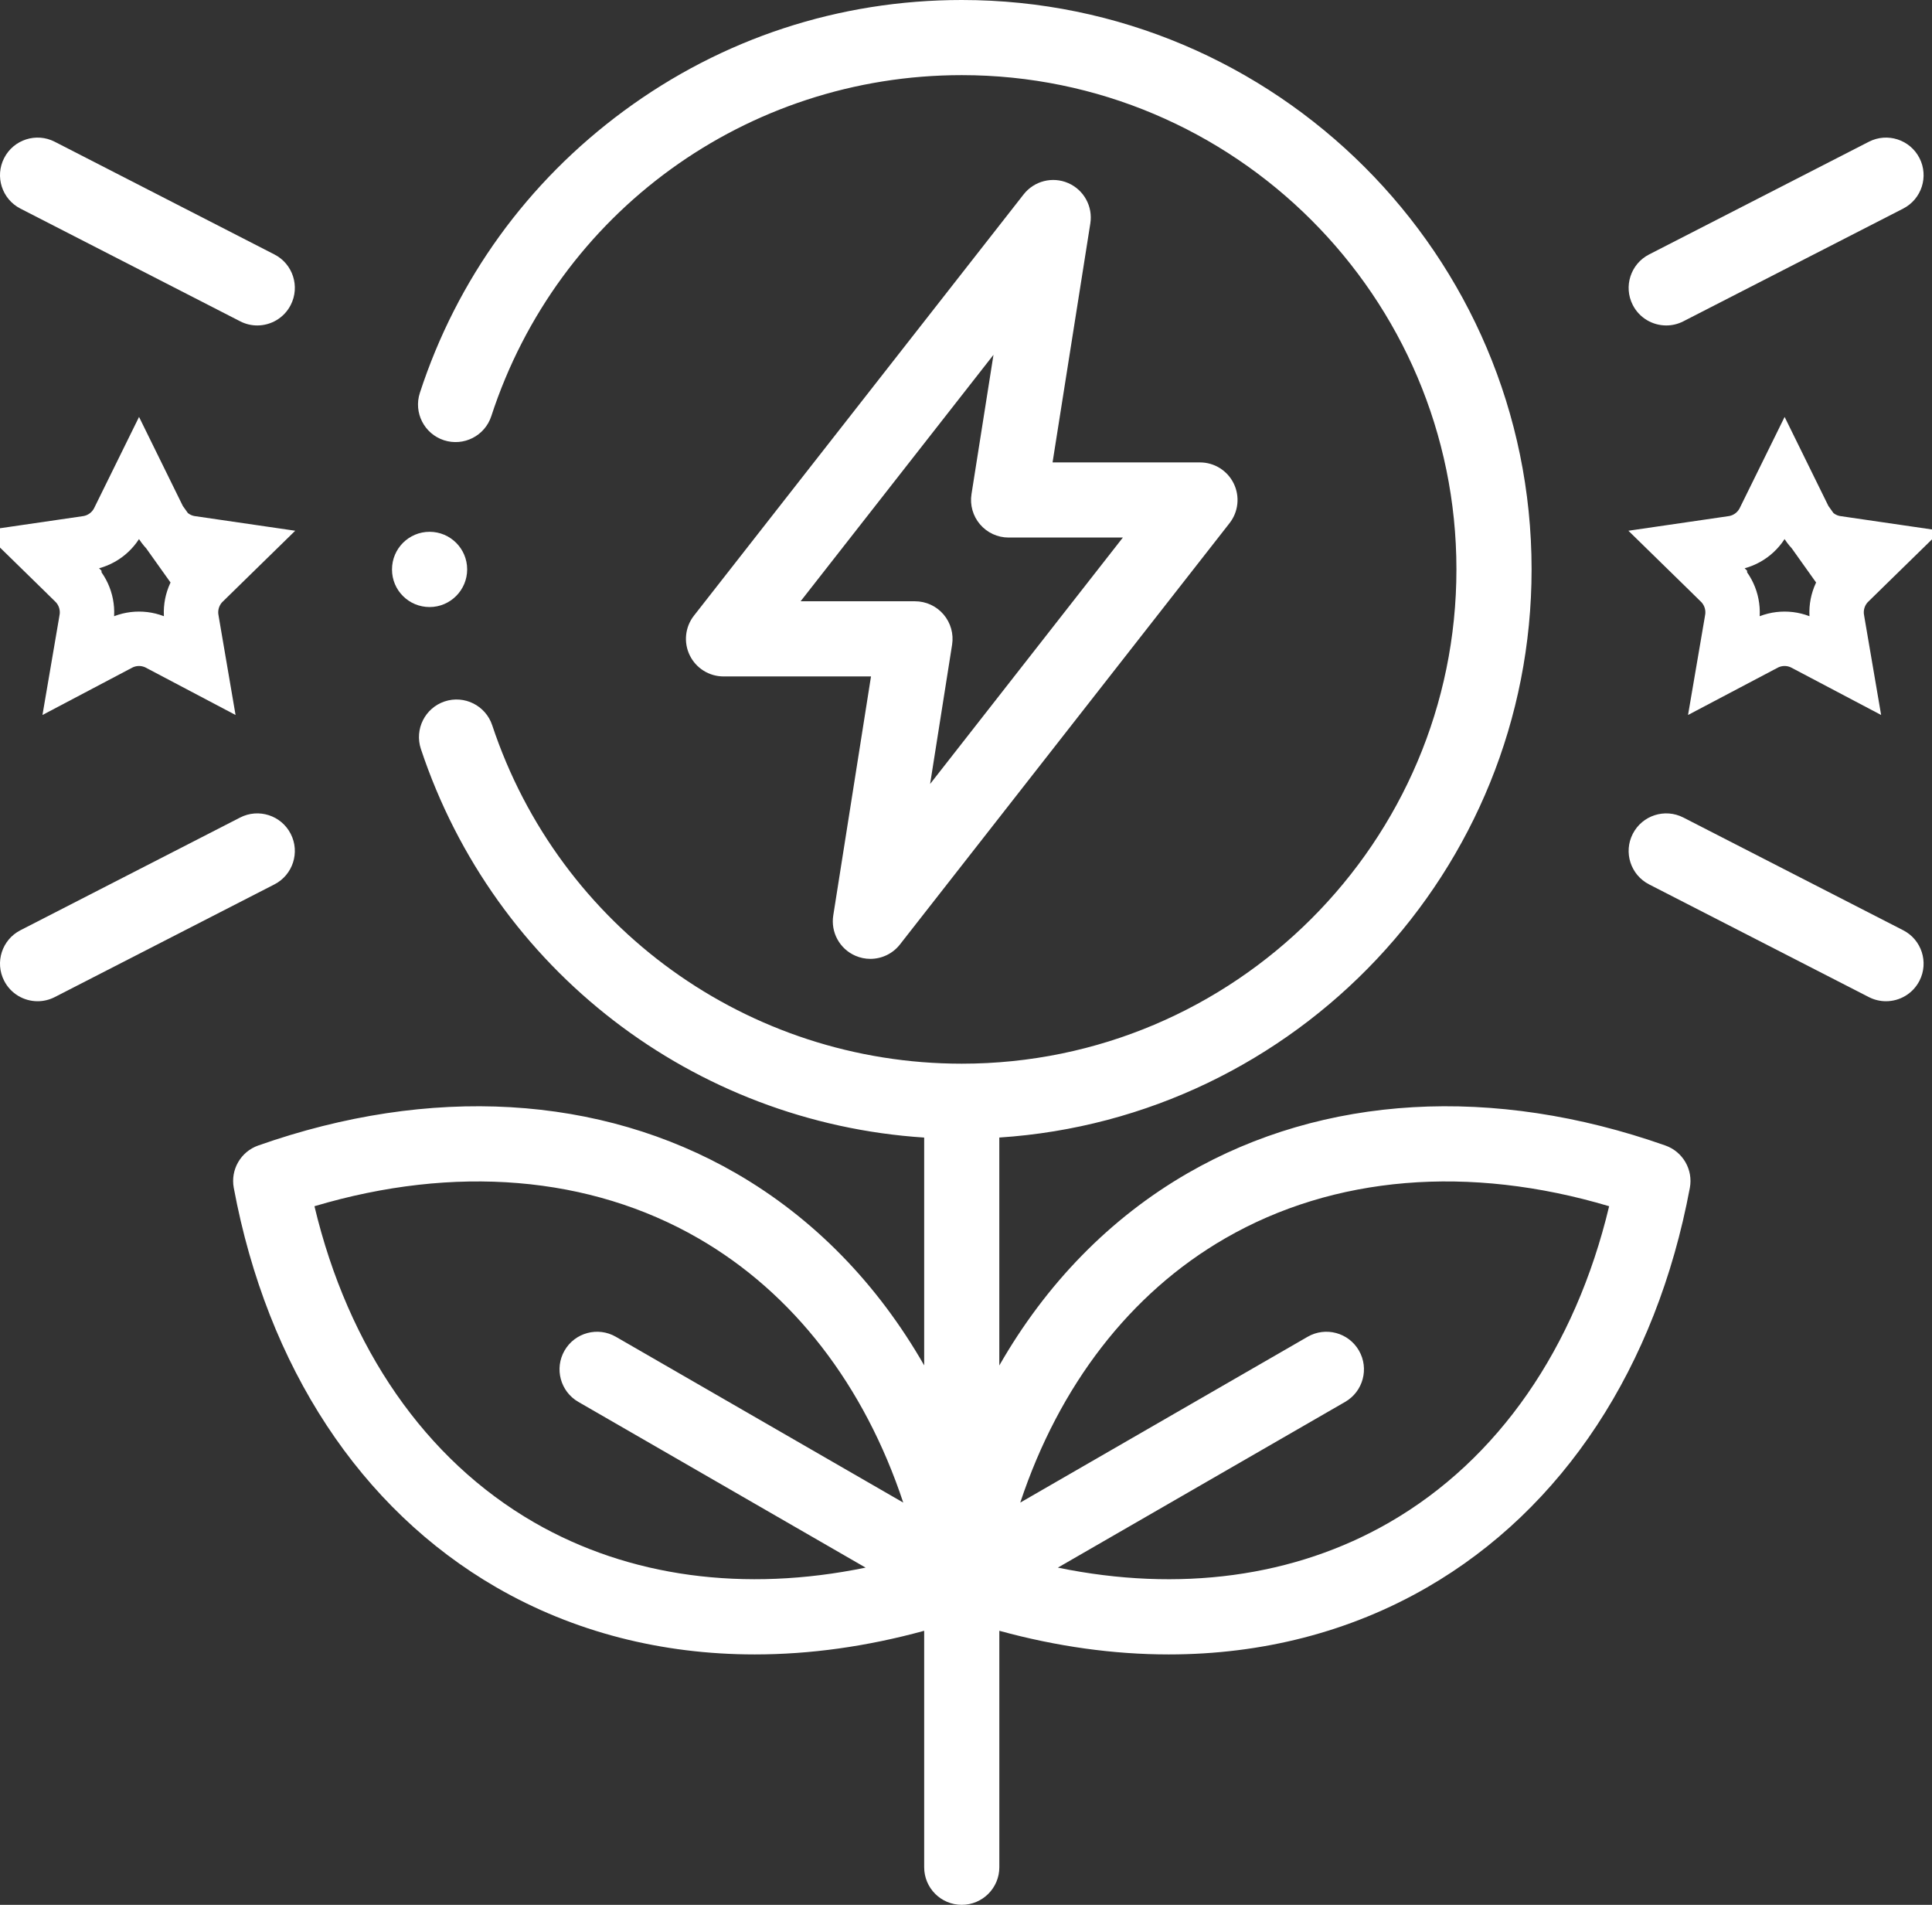 <svg xmlns="http://www.w3.org/2000/svg" width="71" height="70" viewBox="0 0 71 70" fill="none"><rect x="0" y="0" width="71" height="70" fill="#333333" stroke="none"/><path d="M10.683 30.642C10.335 29.963 9.503 29.695 8.825 30.043L0.751 34.185C0.072 34.533 -0.196 35.365 0.153 36.043C0.397 36.52 0.881 36.794 1.382 36.794C1.594 36.794 1.809 36.745 2.011 36.642L10.085 32.5C10.763 32.152 11.031 31.32 10.683 30.642Z" fill="white"></path><path d="M0.751 7.666L8.825 11.807C9.026 11.911 9.242 11.96 9.454 11.96C9.955 11.96 10.439 11.686 10.683 11.209C11.031 10.531 10.764 9.699 10.085 9.351L2.011 5.209C1.333 4.861 0.5 5.129 0.153 5.807C-0.196 6.486 0.072 7.318 0.751 7.666Z" fill="white"></path><path d="M69.94 34.185L61.862 30.043C61.184 29.695 60.352 29.963 60.004 30.642C59.656 31.32 59.924 32.152 60.603 32.5L68.68 36.642C68.882 36.745 69.097 36.794 69.309 36.794C69.811 36.794 70.294 36.52 70.539 36.043C70.887 35.364 70.619 34.532 69.94 34.185Z" fill="white"></path><path d="M61.234 11.96C61.446 11.96 61.661 11.911 61.862 11.808L69.94 7.666C70.619 7.318 70.887 6.486 70.539 5.808C70.191 5.129 69.359 4.861 68.68 5.209L60.603 9.351C59.924 9.699 59.656 10.531 60.004 11.209C60.248 11.686 60.732 11.96 61.234 11.96Z" fill="white"></path><path d="M39.256 6.728C38.679 6.477 38.006 6.648 37.618 7.143L25.501 22.626C25.176 23.042 25.116 23.607 25.348 24.082C25.579 24.556 26.061 24.858 26.589 24.858H32.009L30.622 33.641C30.524 34.262 30.858 34.872 31.435 35.122C31.613 35.2 31.8 35.237 31.985 35.237C32.4 35.237 32.805 35.05 33.073 34.707L45.186 19.224C45.511 18.808 45.571 18.243 45.339 17.769C45.108 17.294 44.626 16.993 44.098 16.993H38.681L40.069 8.21C40.167 7.588 39.833 6.979 39.256 6.728ZM41.265 19.754L34.181 28.81L34.989 23.692C35.052 23.294 34.937 22.887 34.675 22.58C34.413 22.273 34.029 22.096 33.625 22.096H29.422L36.51 13.039L35.702 18.158C35.639 18.556 35.753 18.963 36.016 19.27C36.278 19.577 36.661 19.754 37.065 19.754L41.265 19.754Z" fill="white"></path><path d="M61.202 42.096C54.879 39.868 48.643 40.23 43.644 43.115C40.785 44.766 38.439 47.182 36.724 50.179V41.803C47.63 41.09 56.285 31.998 56.285 20.923C56.285 9.386 46.891 0 35.344 0C30.837 0 26.542 1.41 22.924 4.077C19.379 6.691 16.787 10.273 15.43 14.437C15.193 15.162 15.589 15.941 16.314 16.178C17.039 16.414 17.818 16.018 18.055 15.293C20.499 7.797 27.447 2.761 35.344 2.761C45.368 2.761 53.523 10.909 53.523 20.923C53.523 30.94 45.368 39.089 35.344 39.089C27.494 39.089 20.559 34.09 18.088 26.651C17.847 25.928 17.066 25.536 16.342 25.776C15.619 26.017 15.227 26.798 15.467 27.522C18.169 35.653 25.497 41.252 33.963 41.804V50.175C32.249 47.18 29.906 44.766 27.048 43.116C22.049 40.23 15.814 39.868 9.489 42.096C8.847 42.322 8.466 42.983 8.591 43.652C9.82 50.236 13.249 55.45 18.244 58.335C21.081 59.973 24.316 60.798 27.739 60.798C29.762 60.798 31.852 60.508 33.963 59.929V68.619C33.963 69.382 34.581 70 35.344 70C36.106 70 36.725 69.382 36.725 68.619V59.929C38.837 60.508 40.926 60.798 42.95 60.798C46.373 60.798 49.608 59.973 52.444 58.335C57.44 55.451 60.869 50.237 62.101 43.652C62.226 42.983 61.844 42.323 61.202 42.096ZM21.253 51.517L31.811 57.608C27.359 58.524 23.117 57.96 19.625 55.944C15.635 53.64 12.8 49.543 11.556 44.327C16.702 42.794 21.674 43.202 25.667 45.508C29.157 47.523 31.764 50.91 33.194 55.218L22.633 49.125C21.973 48.744 21.128 48.97 20.747 49.631C20.366 50.291 20.593 51.136 21.253 51.517ZM51.063 55.944C47.571 57.961 43.329 58.525 38.876 57.608L49.434 51.517C50.095 51.136 50.321 50.291 49.94 49.631C49.559 48.97 48.714 48.744 48.054 49.125L37.494 55.218C38.926 50.909 41.535 47.522 45.025 45.507C49.018 43.202 53.989 42.794 59.135 44.327C57.889 49.544 55.053 53.641 51.063 55.944Z" fill="white"></path><path d="M15.787 22.308C16.549 22.308 17.168 21.686 17.168 20.924C17.168 20.161 16.549 19.543 15.787 19.543C15.024 19.543 14.406 20.161 14.406 20.924V20.931C14.406 21.694 15.024 22.308 15.787 22.308Z" fill="white"></path><path d="M67.96 21.394L67.961 21.393L69.179 20.202L67.499 19.957C67.499 19.957 67.498 19.957 67.498 19.957C66.992 19.884 66.556 19.565 66.331 19.107L67.96 21.394ZM67.96 21.394C67.596 21.75 67.43 22.263 67.516 22.765C67.516 22.765 67.516 22.766 67.516 22.766C67.516 22.766 67.516 22.766 67.516 22.766L67.803 24.444L66.305 23.654L66.305 23.654C65.853 23.415 65.312 23.415 64.86 23.654L64.86 23.654L63.362 24.444L63.649 22.766C63.649 22.766 63.649 22.766 63.649 22.766C63.649 22.766 63.649 22.766 63.649 22.765C63.735 22.263 63.569 21.75 63.205 21.394L63.205 21.393L61.987 20.202L63.667 19.957C63.667 19.957 63.667 19.957 63.667 19.957C64.173 19.884 64.609 19.565 64.834 19.107L65.583 17.586L66.331 19.107L67.96 21.394ZM61.09 20.333L61.09 20.333L61.09 20.333ZM69.825 19.57L69.825 19.57L69.825 19.57Z" stroke="white" stroke-width="2"></path><path d="M7.486 21.394L7.487 21.393L8.705 20.202L7.024 19.957C7.024 19.957 7.024 19.957 7.024 19.957C6.518 19.884 6.082 19.565 5.857 19.107L7.486 21.394ZM7.486 21.394C7.122 21.75 6.956 22.263 7.042 22.765C7.042 22.765 7.042 22.766 7.042 22.766C7.042 22.766 7.042 22.766 7.042 22.766L7.329 24.444L5.831 23.654L5.831 23.654C5.379 23.415 4.838 23.415 4.386 23.654L4.386 23.654L2.888 24.444L3.175 22.766C3.175 22.766 3.175 22.766 3.175 22.766C3.175 22.766 3.175 22.766 3.175 22.765C3.261 22.263 3.095 21.75 2.731 21.394L2.731 21.393L1.513 20.202L3.193 19.957C3.193 19.957 3.193 19.957 3.193 19.957C3.193 19.957 3.193 19.957 3.193 19.957C3.699 19.884 4.135 19.565 4.36 19.107C4.36 19.107 4.36 19.107 4.36 19.107L5.109 17.586L5.857 19.107L7.486 21.394ZM2.735 25.34L2.735 25.34L2.735 25.34ZM0.616 20.333L0.616 20.333L0.616 20.333ZM5.513 16.765C5.513 16.765 5.513 16.765 5.513 16.765L5.513 16.765ZM9.351 19.57C9.351 19.57 9.351 19.57 9.351 19.57L9.351 19.57L9.351 19.57Z" stroke="white" stroke-width="2"></path></svg>